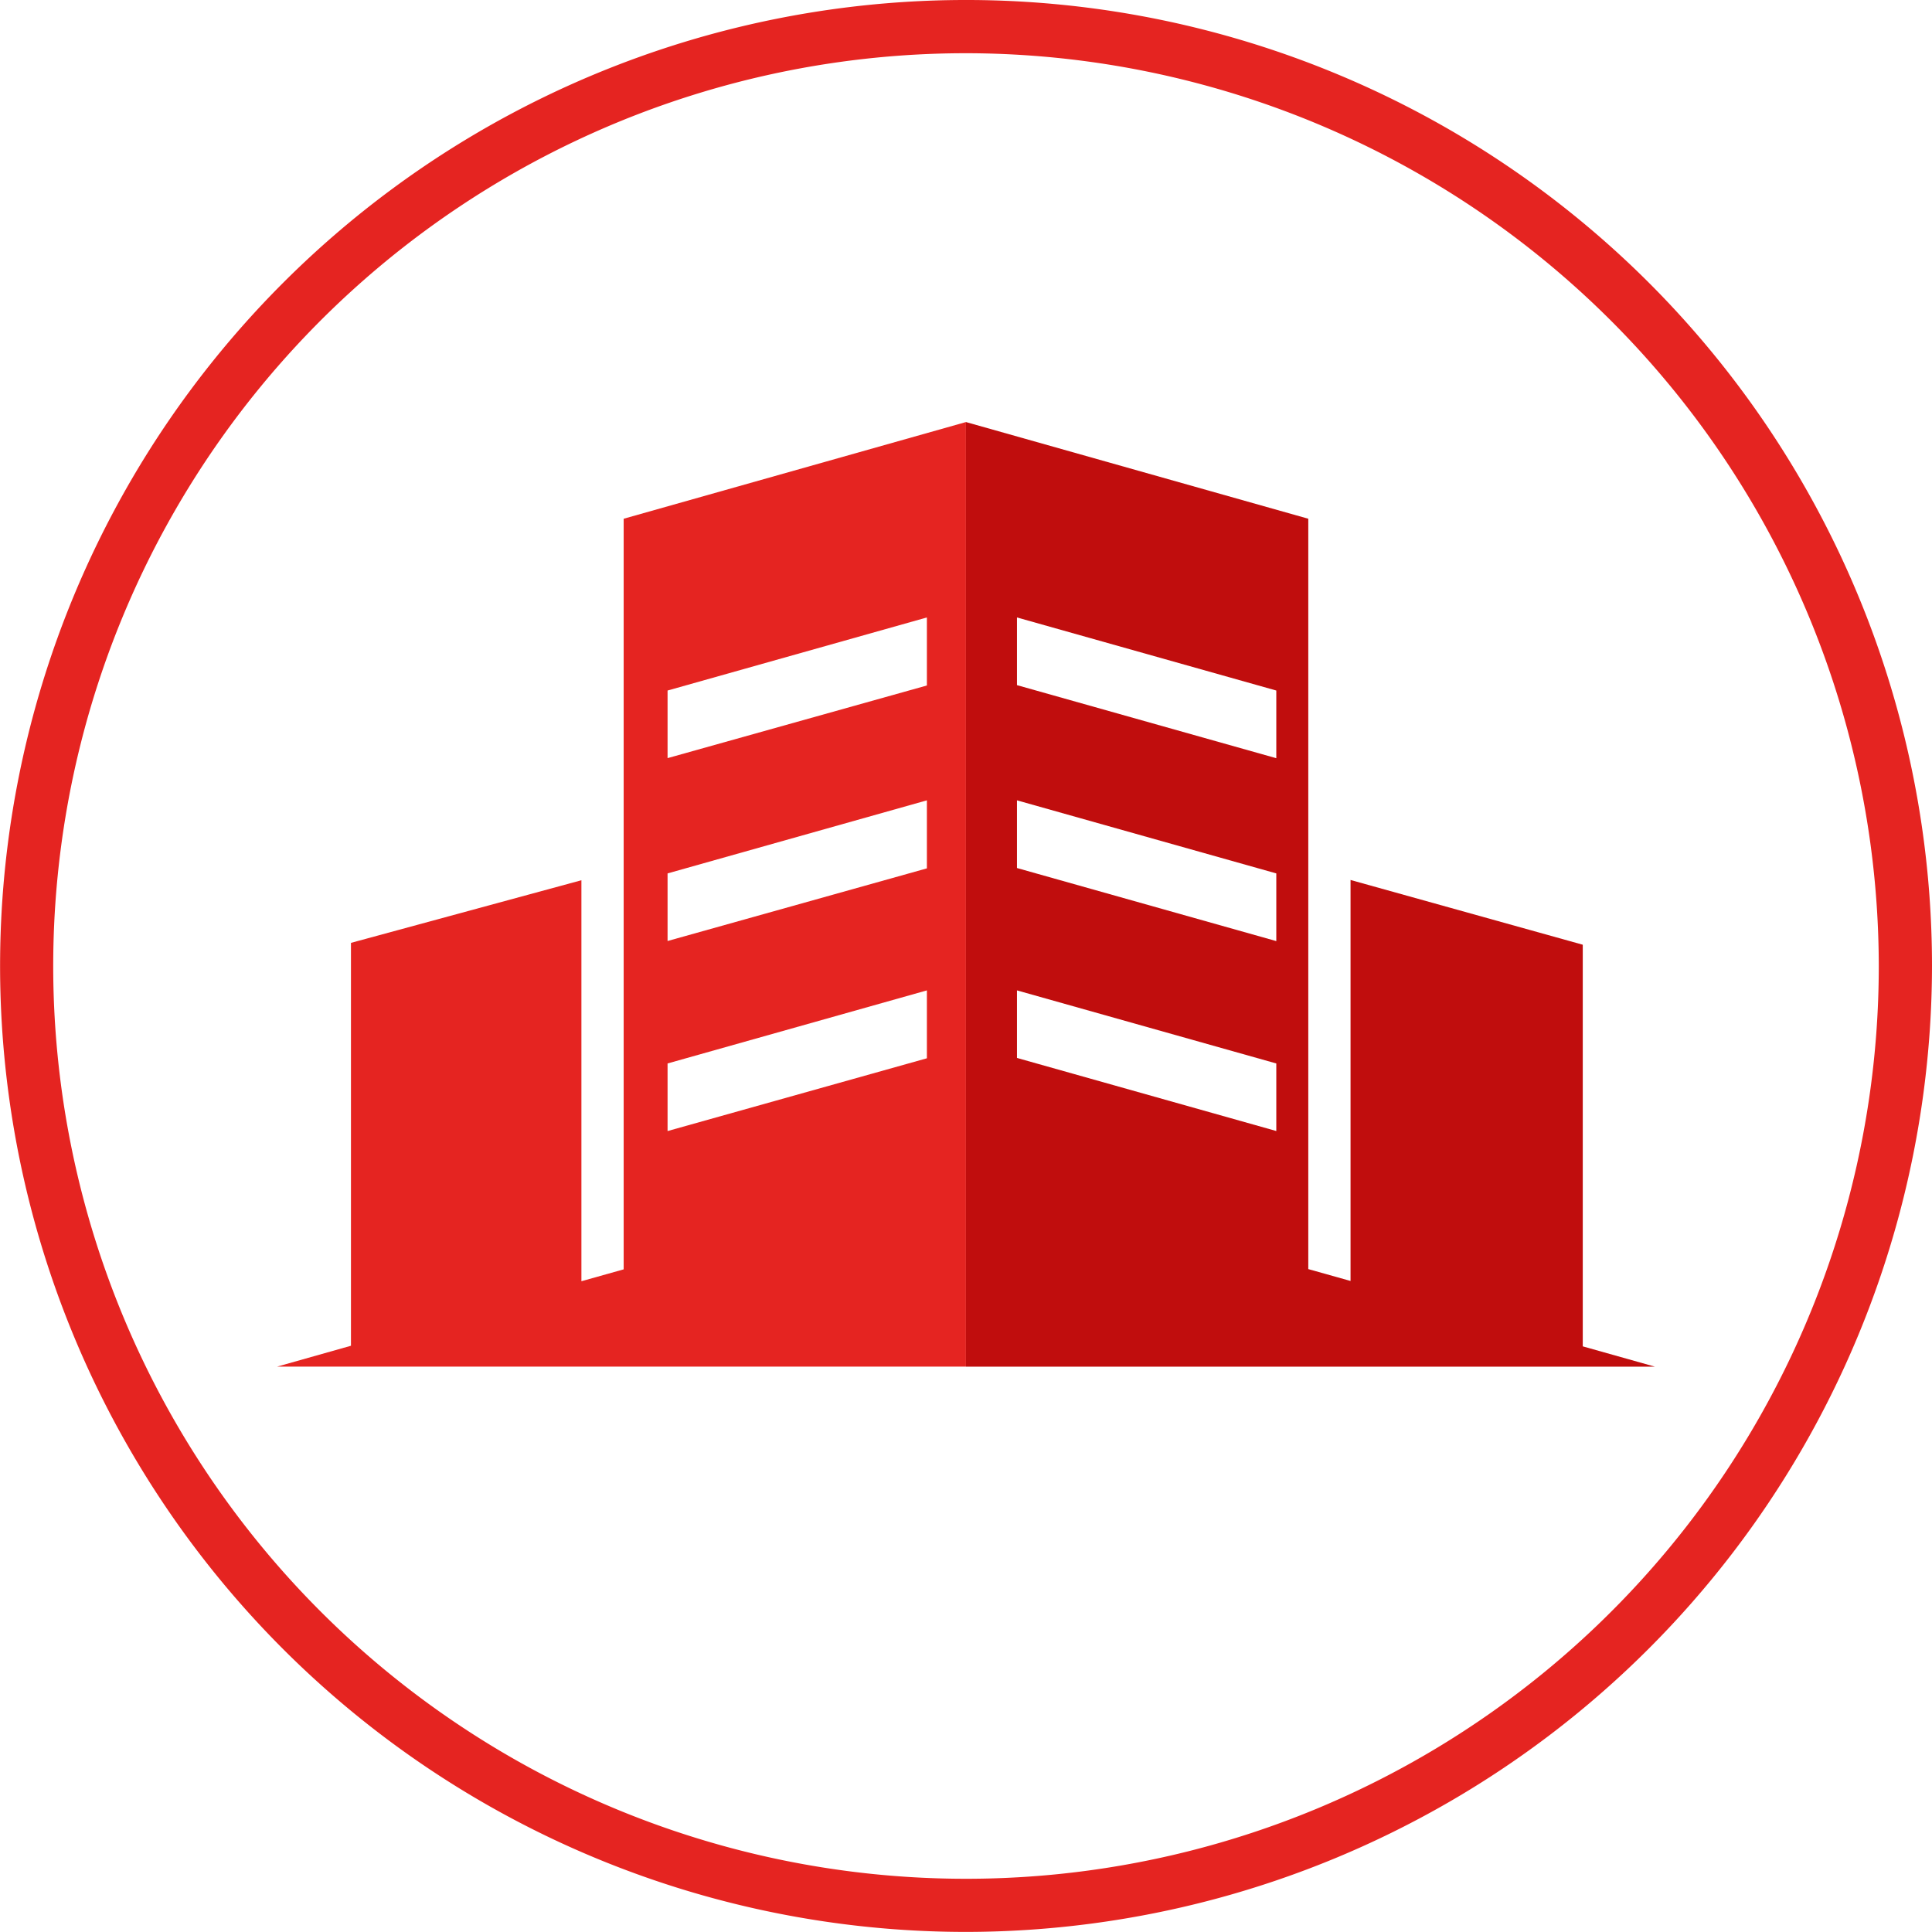 <svg id="icon_azienda" xmlns="http://www.w3.org/2000/svg" width="44.76" height="44.758" viewBox="0 0 44.76 44.758">
  <path id="Path_90" data-name="Path 90" d="M22.38,44.758A22.379,22.379,0,1,1,44.76,22.38,22.405,22.405,0,0,1,22.38,44.758Zm0-43.525A21.147,21.147,0,1,0,43.527,22.38,21.17,21.17,0,0,0,22.38,1.233Z" fill="#e52421"/>
  <g id="Group_151" data-name="Group 151" transform="translate(6.416 9.778)">
    <g id="Group_150" data-name="Group 150">
      <path id="Path_91" data-name="Path 91" d="M42.783,55.2v8.1h0v9.29l-.979.275v-9.29l-5.339,1.451V74.36l-1.713.484H50.713V52.96Zm7.025,12.5L43.8,69.386V67.82l6.008-1.693Zm0-4.4L43.8,64.983V63.417l6.008-1.693Zm0-4.237L43.8,60.746V59.18l6.008-1.693Z" transform="translate(-34.75 -52.96)" fill="#e52421"/>
      <path id="Path_92" data-name="Path 92" d="M135.5,74.374V65.069l-5.38-1.5v9.29l-.979-.275v-9.29h0V55.2L121.21,52.96V74.845h15.963Zm-7.1-4.989-6.008-1.693V66.127L128.4,67.82Zm0-4.4-6.008-1.693V61.724l6.008,1.693Zm0-4.237-6.008-1.693V57.487L128.4,59.18Z" transform="translate(-105.247 -52.96)" fill="#c00d0d"/>
    </g>
  </g>
</svg>
